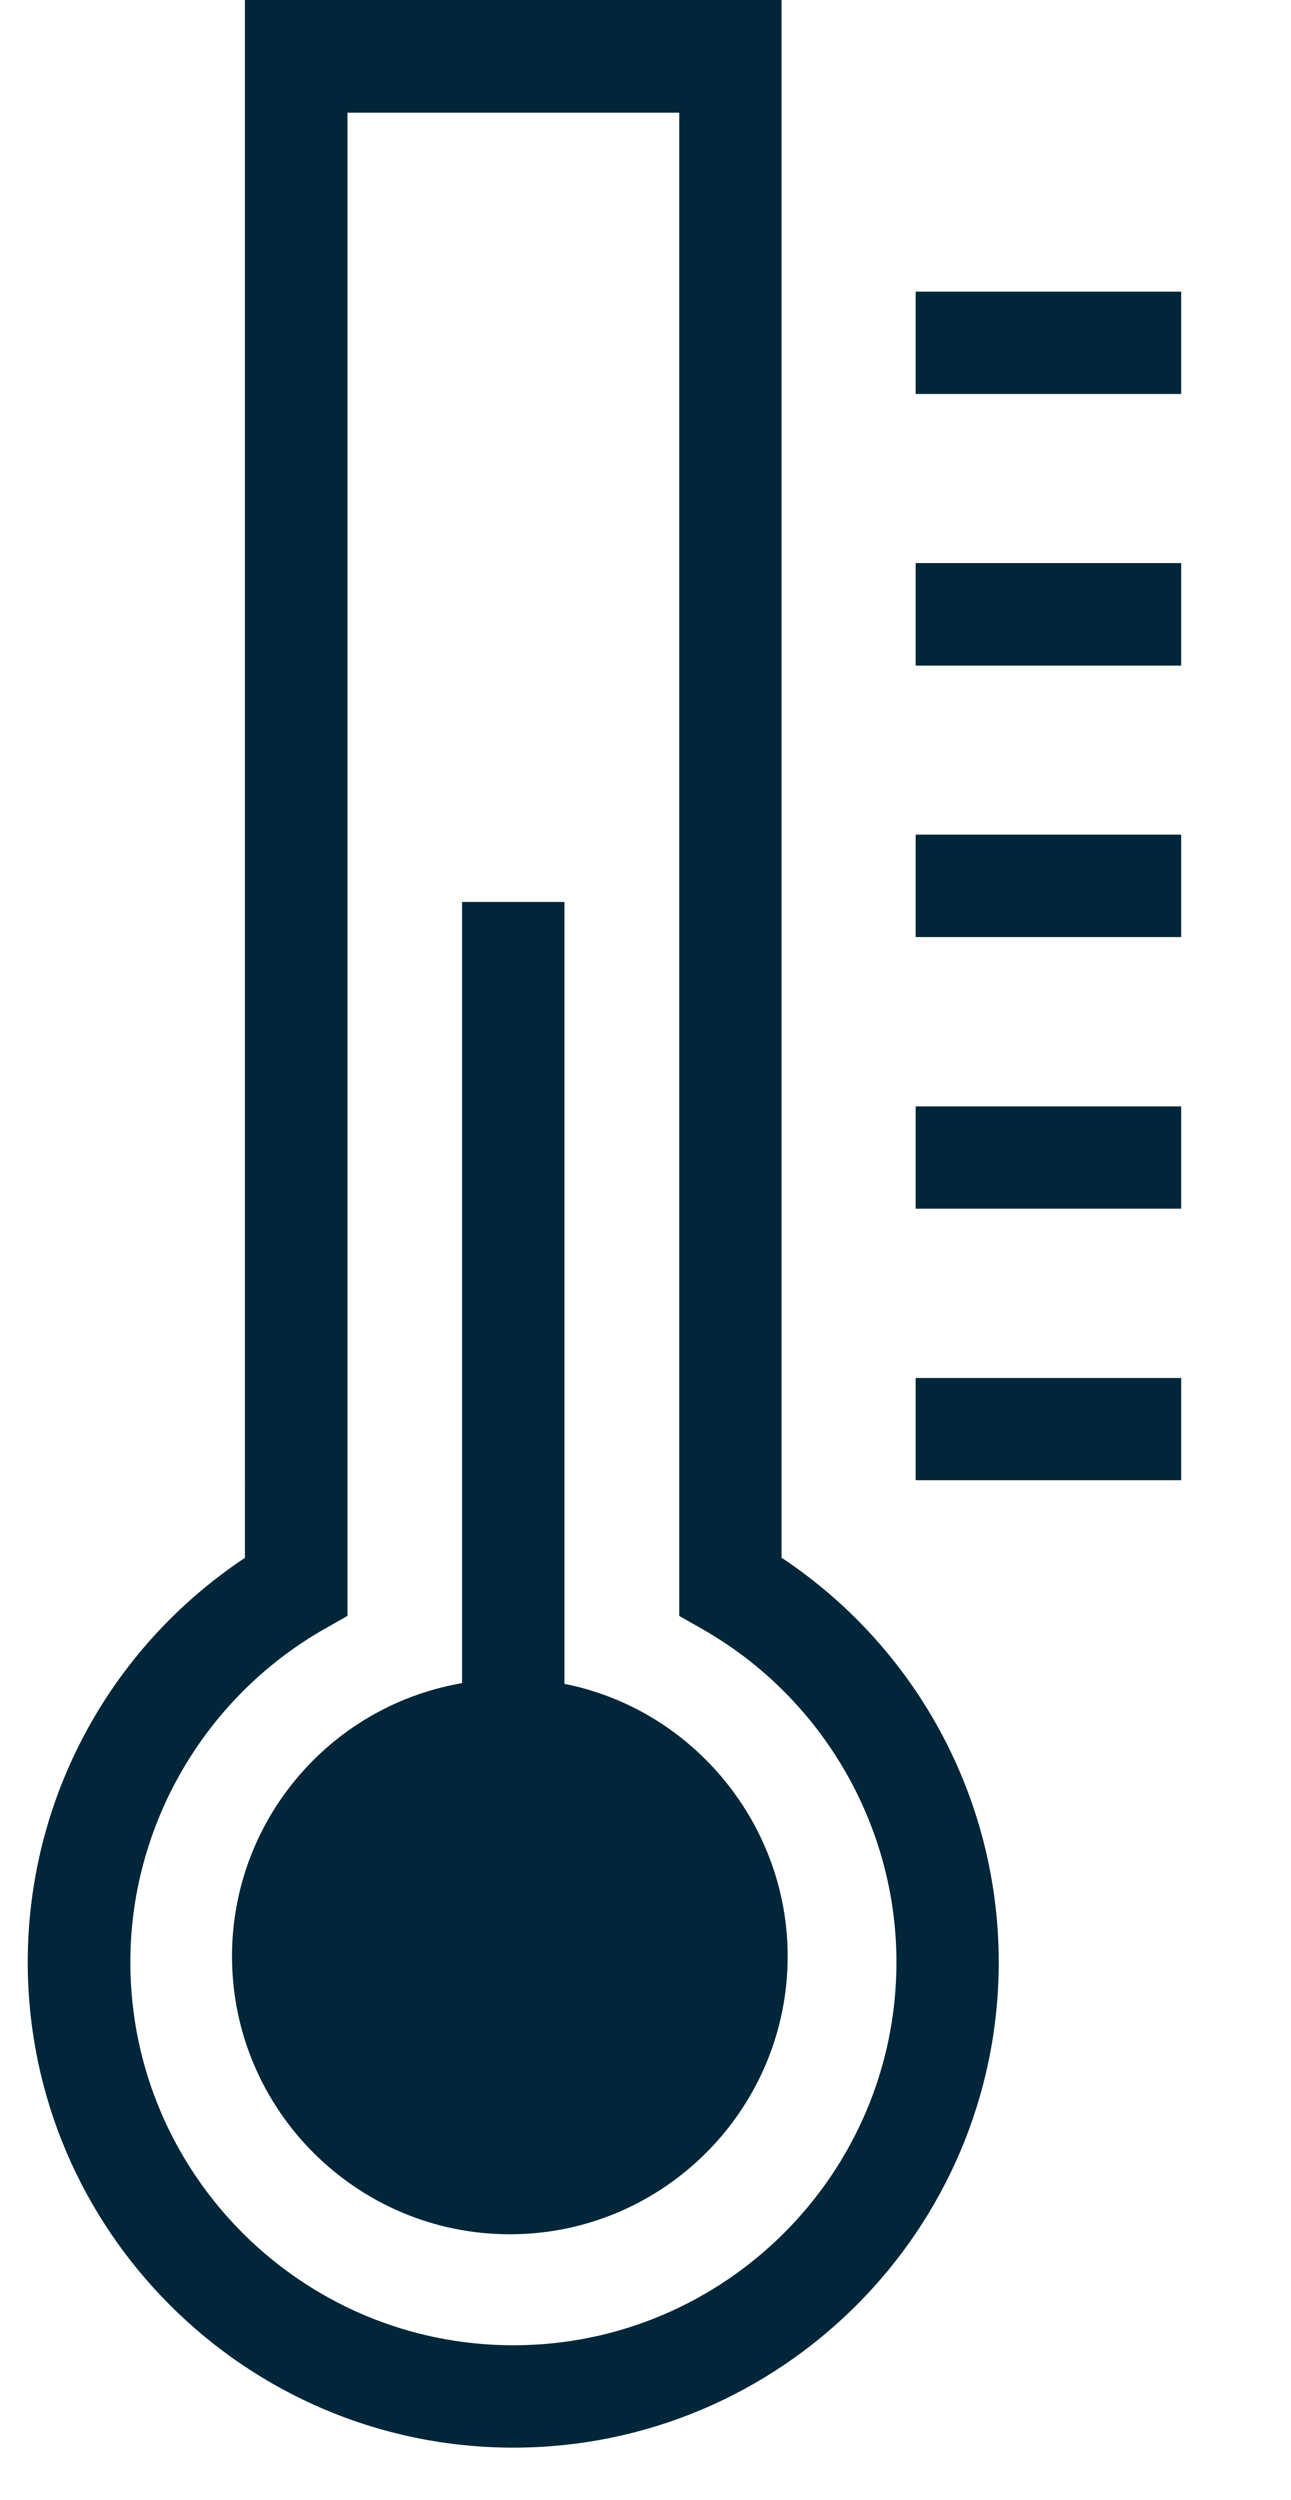 <svg xmlns="http://www.w3.org/2000/svg" width="31" height="60" viewBox="0 0 31 60">
    <path fill="#012639" fill-rule="evenodd" d="M18.767 0v37.394l.035.016c3.245 2.176 5.18 5.8 5.18 9.684 0 6.427-5.23 11.653-11.656 11.653-6.429 0-11.66-5.226-11.66-11.653 0-3.884 1.936-7.508 5.186-9.684l.029-.016V0h12.886zM16.31 2.704H8.344v36.08l-.617.35C4.891 40.78 3.13 43.83 3.13 47.094c0 5.072 4.121 9.196 9.196 9.196 5.073 0 9.2-4.124 9.2-9.196 0-3.265-1.761-6.314-4.602-7.96l-.614-.35V2.704zm-2.756 18.944v18.769l.06.01c3.07.64 5.3 3.39 5.3 6.526 0 3.68-2.995 6.673-6.67 6.673-3.68 0-6.673-2.992-6.673-6.673 0-3.211 2.298-5.967 5.464-6.545l.06-.012V21.648h2.46zm14.809 11.426v2.454h-6.376v-2.454h6.376zm0-6.519v2.455h-6.376v-2.455h6.376zm0-6.522v2.458h-6.376v-2.458h6.376zm0-6.52v2.463h-6.376v-2.462h6.376zm0-6.513v2.456h-6.376V7h6.376z"/>
</svg>
